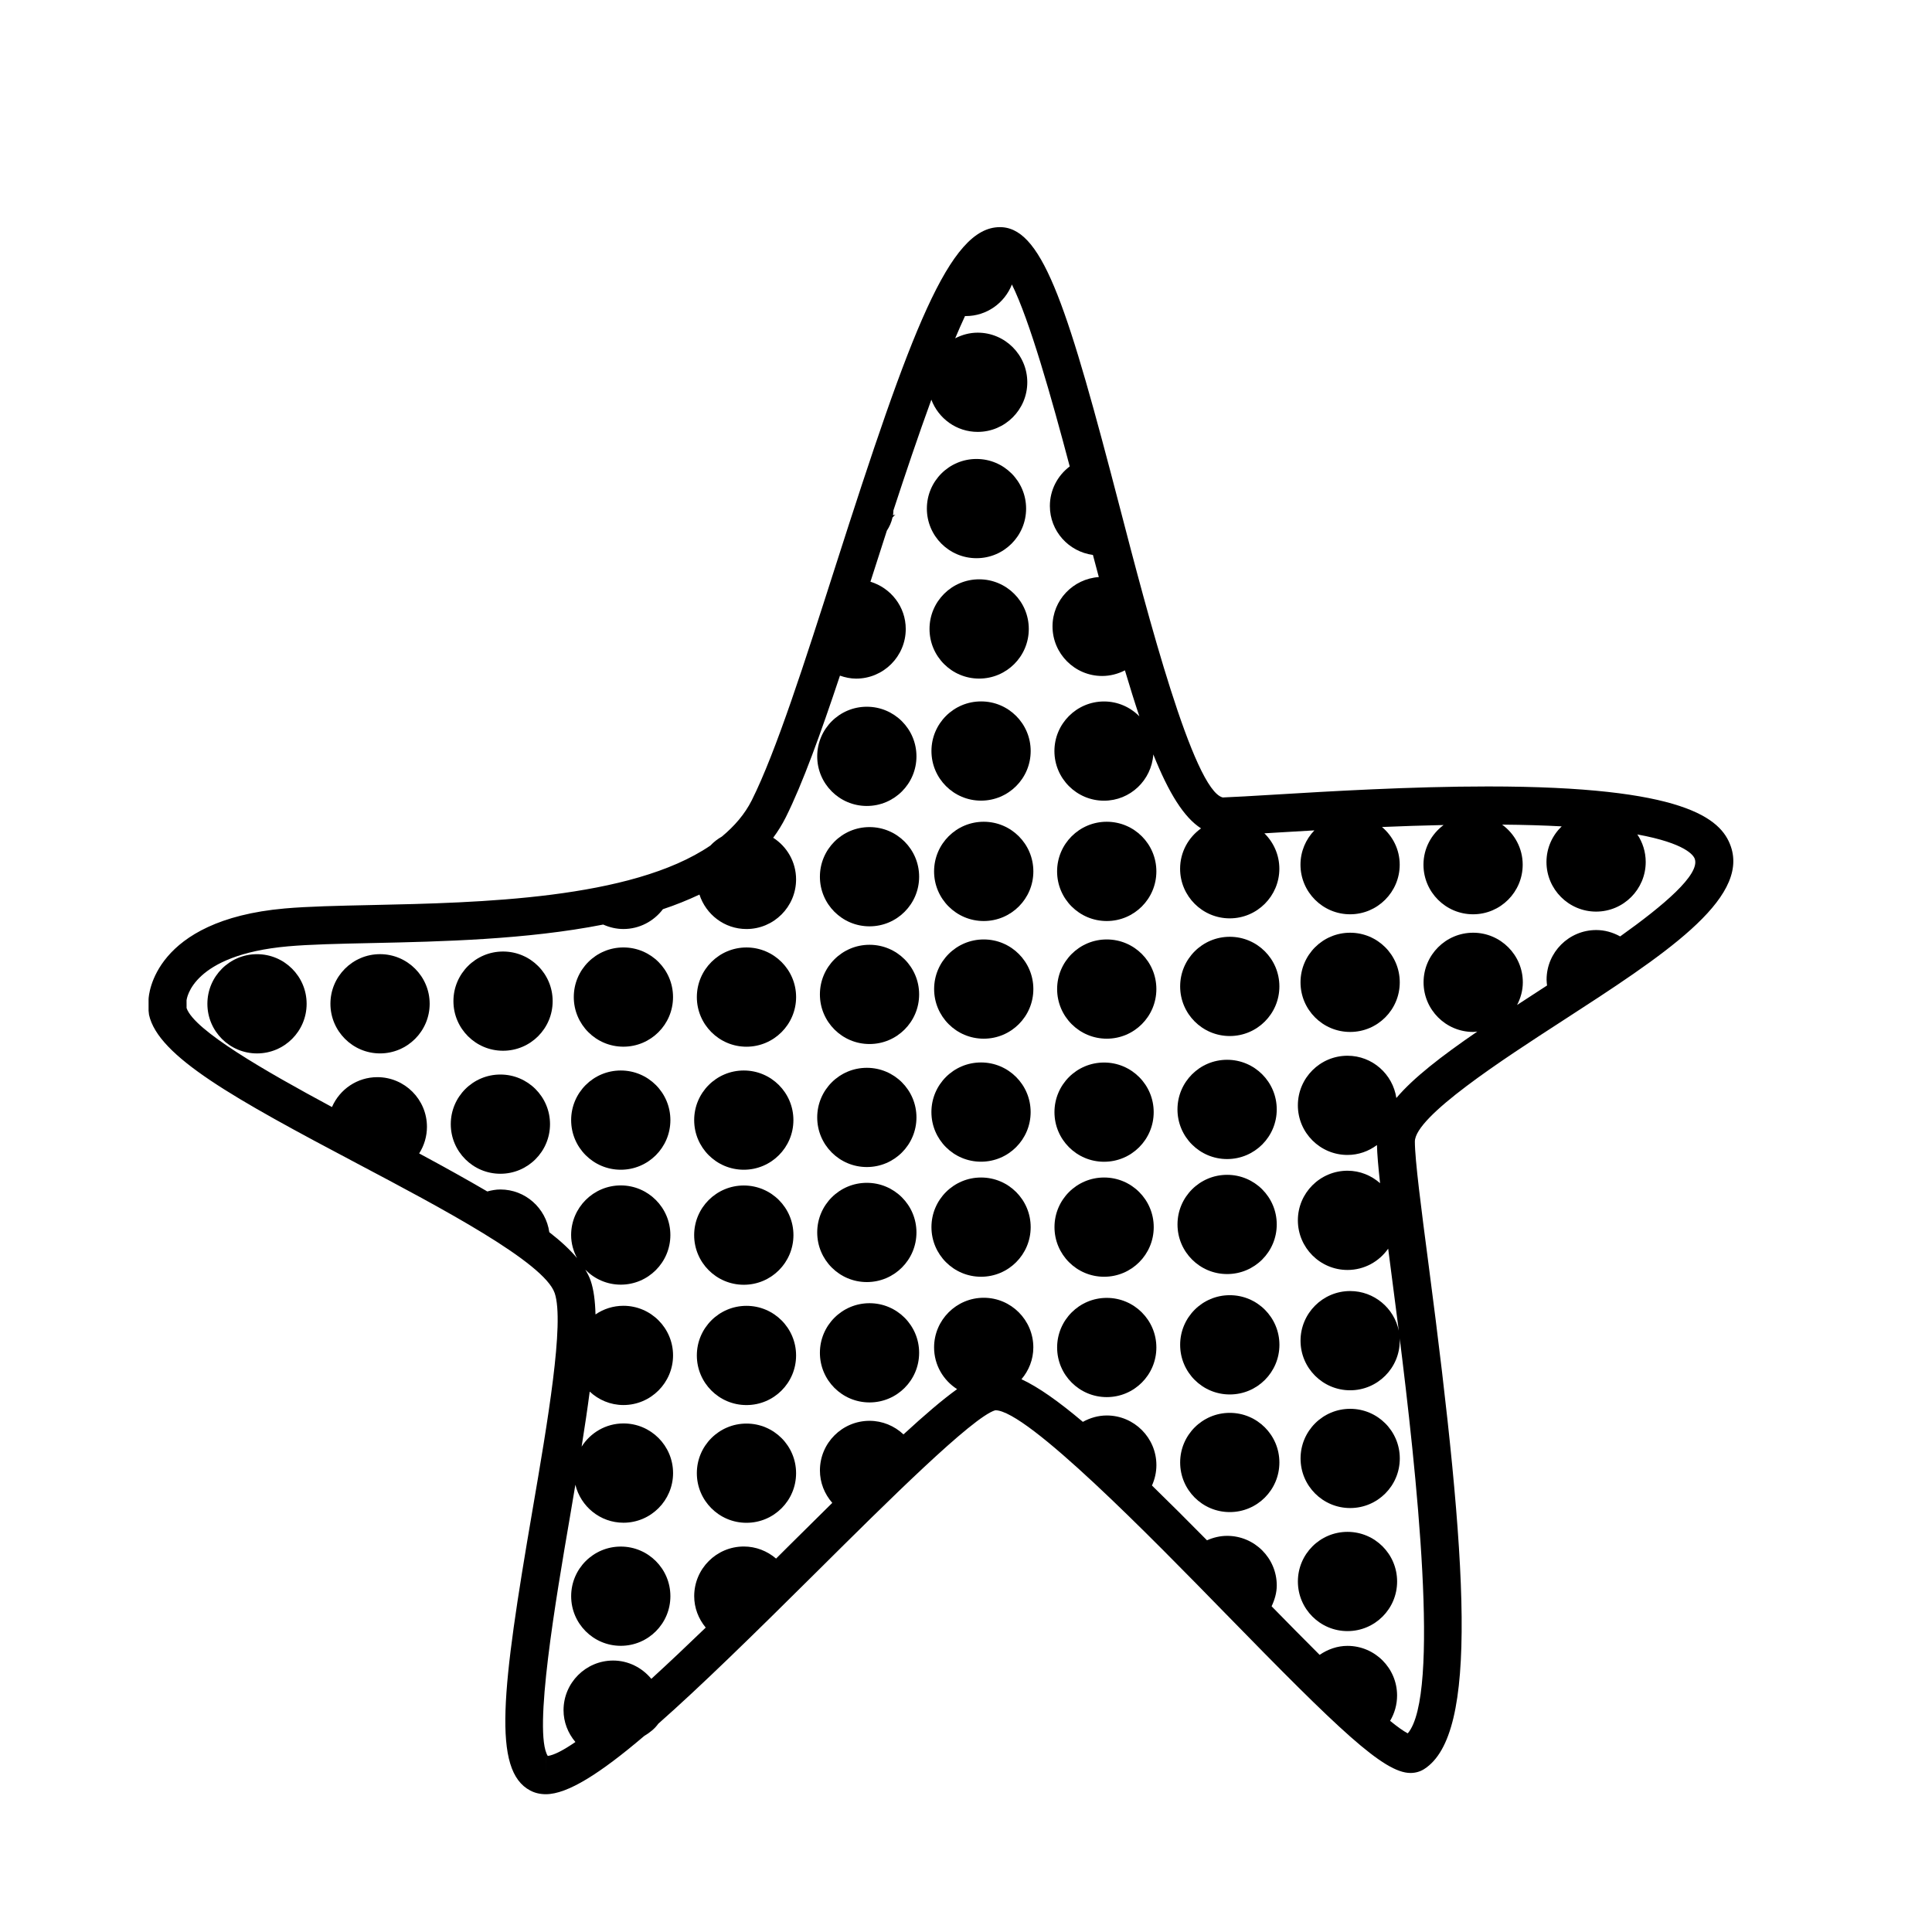 <?xml version="1.0" encoding="UTF-8"?>
<!-- Uploaded to: ICON Repo, www.svgrepo.com, Generator: ICON Repo Mixer Tools -->
<svg fill="#000000" width="800px" height="800px" version="1.1" viewBox="144 144 512 512" xmlns="http://www.w3.org/2000/svg">
 <g>
  <path d="m602.67 368.27c-2.586-7.379-12.234-15.852-64.316-15.852-20.645 0-42.328 1.305-56.688 2.172-5.914 0.352-10.672 0.641-13.629 0.746-7.777-1.926-19.977-48.801-27.258-76.805-13.562-52.148-20.176-73.469-31.109-74.312l-0.707-0.023c-13.391 0-23.578 27.434-43.613 90.027-8.066 25.18-15.672 48.965-22.117 61.848-1.859 3.707-4.606 6.863-7.93 9.629-1.133 0.648-2.168 1.441-3.047 2.387-20.98 14.277-61.262 15.148-89.723 15.758-9.082 0.195-16.934 0.363-23.113 0.91-34.77 3.094-36.008 22.969-36.047 24.023v3.066l0.117 1.082c2.43 11.055 22.574 22.199 55.254 39.469 22.047 11.648 49.484 26.152 52.254 34.293 2.648 7.773-1.898 34.285-5.91 57.66-8.152 47.5-10.664 68.871-0.543 74.176 1.223 0.641 2.606 0.961 4.102 0.961 5.758 0 14.379-5.481 26.082-15.438 1.527-0.906 2.836-1.98 3.719-3.238 11.316-9.977 25.23-23.617 41.996-40.266 18.449-18.332 41.406-41.152 47.332-42.812 8.402 0 41.387 33.789 61.086 53.973 29.871 30.59 41.828 42.152 48.926 42.152 1.316 0 2.562-0.352 3.613-1.023 14.496-9.219 11.617-54.004 1.223-133.4-1.977-15.074-3.672-28.102-3.672-32.902 0-6.66 23.426-21.836 38.938-31.883 26.688-17.281 49.738-32.207 44.781-46.375zm-314.02 246.18-0.004-5.039h0.004zm284.71-222.29c-1.93-1.066-4.082-1.691-6.344-1.691-7.25 0-13.156 5.898-13.156 13.148 0 0.52 0.07 1.031 0.125 1.547-0.523 0.336-1.074 0.695-1.578 1.023-2.203 1.426-4.301 2.801-6.367 4.144 0.941-1.809 1.523-3.836 1.523-6.004 0-7.25-5.906-13.148-13.156-13.148s-13.148 5.898-13.148 13.148c0 7.254 5.898 13.148 13.148 13.148 0.371 0 0.727-0.082 1.094-0.105-9.629 6.602-16.949 12.289-21.453 17.613-0.945-6.328-6.367-11.203-12.953-11.203-7.25 0-13.148 5.898-13.148 13.148s5.898 13.145 13.148 13.145c2.934 0 5.613-0.992 7.809-2.621 0.059 2.402 0.352 5.805 0.828 10.105-2.312-2.035-5.316-3.305-8.629-3.305-7.25 0-13.156 5.894-13.156 13.145s5.906 13.156 13.156 13.156c4.457 0 8.395-2.242 10.777-5.648 0.246 1.867 0.5 3.809 0.754 5.824 0.598 4.574 1.309 9.984 2.055 15.91-1.234-5.984-6.543-10.5-12.887-10.5-7.25 0-13.148 5.906-13.148 13.156s5.898 13.145 13.148 13.145 13.148-5.894 13.148-13.145c0-0.875-0.09-1.734-0.258-2.559 4.727 37.539 11.059 96.434 2.379 106.62-1.176-0.609-2.781-1.762-4.68-3.316 1.199-2.016 1.848-4.336 1.848-6.723 0-7.25-5.894-13.145-13.148-13.145-2.68 0-5.219 0.906-7.375 2.383-4.18-4.16-8.52-8.57-12.73-12.871 0.816-1.742 1.367-3.582 1.367-5.523 0-7.25-5.898-13.145-13.148-13.145-1.859 0-3.668 0.434-5.34 1.18-5.203-5.273-10.039-10.098-14.586-14.523 0.762-1.691 1.176-3.523 1.176-5.402 0-7.25-5.898-13.156-13.148-13.156-2.262 0-4.414 0.629-6.34 1.691-6.375-5.379-11.773-9.211-16.27-11.297 1.934-2.281 3.144-5.203 3.144-8.434 0-7.25-5.894-13.156-13.145-13.156s-13.156 5.906-13.156 13.156c0 4.656 2.445 8.727 6.102 11.059-3.863 2.777-8.59 6.82-14.211 11.996-2.414-2.273-5.602-3.602-8.996-3.602-7.25 0-13.148 5.894-13.148 13.145 0 3.211 1.184 6.207 3.273 8.602-3.531 3.481-7.246 7.164-11.215 11.098-1.188 1.188-2.43 2.414-3.68 3.664-2.363-2.023-5.359-3.199-8.551-3.199-7.25 0-13.145 5.906-13.145 13.156 0 3.09 1.113 5.984 3.055 8.332-4.875 4.707-9.766 9.332-14.418 13.586-2.469-2.992-6.144-4.852-10.117-4.852-7.25 0-13.148 5.906-13.148 13.156 0 3.129 1.148 6.062 3.144 8.434-3.109 2.137-5.633 3.465-7.32 3.699-3.941-6.184 2.176-41.82 5.863-63.309 0.516-3.004 0.984-5.773 1.449-8.57 1.402 5.758 6.566 10.066 12.746 10.066 7.25 0 13.145-5.906 13.145-13.156s-5.894-13.156-13.145-13.156c-4.676 0-8.758 2.469-11.09 6.152 0.84-5.285 1.57-10.176 2.144-14.59 2.352 2.195 5.481 3.562 8.938 3.562 7.25 0 13.148-5.906 13.148-13.156s-5.898-13.145-13.148-13.145c-2.746 0-5.297 0.848-7.406 2.293-0.09-3.621-0.484-6.606-1.27-8.918-0.332-0.984-0.836-1.961-1.426-2.953 2.394 2.449 5.719 3.977 9.395 3.977 7.25 0 13.145-5.894 13.145-13.145s-5.894-13.156-13.145-13.156-13.156 5.906-13.156 13.156c0 2.211 0.598 4.273 1.57 6.102-1.863-2.223-4.309-4.5-7.352-6.856-0.902-6.387-6.344-11.324-12.969-11.324-1.188 0-2.336 0.215-3.465 0.523-5.336-3.129-11.348-6.465-18.055-10.078 1.344-2.106 2.062-4.543 2.062-7.055 0-7.25-5.898-13.156-13.148-13.156-5.273 0-9.949 3.16-12.02 7.918-17.766-9.551-36.5-20.324-38.531-26.223l-0.008-2.035c0.051-0.492 1.473-12.07 26.879-14.328 5.844-0.52 13.531-0.684 22.434-0.875 18.156-0.387 40.809-0.906 61.105-4.898 1.664 0.742 3.465 1.18 5.352 1.18h0.004c4.211 0 8.035-2.035 10.465-5.25 3.394-1.125 6.609-2.43 9.684-3.875 1.715 5.273 6.613 9.129 12.461 9.129 7.25 0 13.148-5.898 13.148-13.148 0-4.641-2.422-8.707-6.066-11.043 1.258-1.703 2.383-3.508 3.344-5.43 4.422-8.852 9.254-22.227 14.348-37.527 1.371 0.48 2.805 0.789 4.289 0.789 7.25 0 13.148-5.898 13.148-13.148 0-5.926-3.965-10.891-9.359-12.531 0.098-0.293 0.18-0.574 0.281-0.863 1.254-3.926 2.625-8.203 4.07-12.664 0.699-1.055 1.215-2.227 1.5-3.5 0.312-0.352 0.59-0.641 0.785-0.777 0 0-0.266 0.125-0.656 0.18 0.07-0.414 0.098-0.84 0.109-1.266 3.164-9.672 6.609-19.906 10.055-29.352 1.879 4.973 6.648 8.535 12.277 8.535 7.25 0 13.148-5.898 13.148-13.148s-5.898-13.148-13.148-13.148c-2.16 0-4.16 0.57-5.961 1.496 0.887-2.117 1.758-4.066 2.613-5.914 0.066 0 0.133 0.02 0.195 0.02 5.562 0 10.305-3.481 12.223-8.375 4.699 9.488 10.461 29.871 15.324 48.219-3.254 2.449-5.262 6.289-5.262 10.488 0 6.656 4.984 12.113 11.41 12.973 0.527 2.023 1.043 3.93 1.562 5.863-6.832 0.469-12.27 6.117-12.27 13.062 0 7.25 5.906 13.148 13.156 13.148 2.106 0 4.176-0.535 6.031-1.492 1.309 4.387 2.59 8.496 3.828 12.188-2.387-2.422-5.699-3.941-9.367-3.941-7.25 0-13.145 5.898-13.145 13.148s5.894 13.148 13.145 13.148c6.949 0 12.594-5.43 13.062-12.262 4.121 10.305 8.141 16.711 12.652 19.602-3.344 2.387-5.551 6.277-5.551 10.695 0 7.25 5.906 13.148 13.156 13.148s13.145-5.898 13.145-13.148c0-3.672-1.527-6.996-3.961-9.387 1.027-0.059 2.062-0.121 3.18-0.191 3.039-0.18 6.453-0.387 10.066-0.59-2.273 2.363-3.684 5.562-3.684 9.09 0 7.25 5.898 13.148 13.148 13.148s13.148-5.898 13.148-13.148c0-4.016-1.848-7.57-4.695-9.984 5.305-0.223 10.785-0.406 16.324-0.523-3.219 2.398-5.332 6.195-5.332 10.508 0 7.25 5.898 13.148 13.148 13.148s13.148-5.898 13.148-13.148c0-4.375-2.168-8.223-5.457-10.617 5.926 0.051 11.168 0.211 15.793 0.465-2.481 2.394-4.035 5.734-4.035 9.441 0 7.25 5.906 13.148 13.156 13.148s13.145-5.898 13.145-13.148c0-2.699-0.82-5.215-2.223-7.305 12.785 2.344 14.895 5.543 15.219 6.469 1.477 4.133-8.297 12.391-19.773 20.562z"/>
  <path d="m225.26 410.02c0 7.262-5.887 13.148-13.148 13.148-7.266 0-13.152-5.887-13.152-13.148s5.887-13.152 13.152-13.152c7.262 0 13.148 5.891 13.148 13.152"/>
  <path d="m415.93 278.78c0 7.262-5.887 13.148-13.148 13.148-7.266 0-13.152-5.887-13.152-13.148s5.887-13.148 13.152-13.148c7.262 0 13.148 5.887 13.148 13.148"/>
  <path d="m416.64 310.68c0 7.266-5.891 13.152-13.156 13.152s-13.152-5.887-13.152-13.152 5.887-13.156 13.152-13.156 13.156 5.891 13.156 13.156"/>
  <path d="m244.71 396.86c-7.25 0-13.145 5.898-13.145 13.148s5.894 13.156 13.145 13.156 13.156-5.906 13.156-13.156c-0.004-7.246-5.906-13.148-13.156-13.148z"/>
  <path d="m290.46 409.31c0 7.262-5.887 13.148-13.148 13.148-7.262 0-13.148-5.887-13.148-13.148 0-7.262 5.887-13.148 13.148-13.148 7.262 0 13.148 5.887 13.148 13.148"/>
  <path d="m289.76 441.91c0 7.262-5.891 13.148-13.152 13.148s-13.148-5.887-13.148-13.148c0-7.262 5.887-13.148 13.148-13.148s13.152 5.887 13.152 13.148"/>
  <path d="m322.36 408.23c0 7.262-5.891 13.152-13.152 13.152-7.262 0-13.148-5.891-13.148-13.152s5.887-13.148 13.148-13.148c7.262 0 13.152 5.887 13.152 13.148"/>
  <path d="m321.66 440.84c0 7.262-5.887 13.152-13.148 13.152-7.262 0-13.152-5.891-13.152-13.152 0-7.262 5.891-13.148 13.152-13.148 7.262 0 13.148 5.887 13.148 13.148"/>
  <path d="m321.66 567.01c0 7.262-5.887 13.148-13.148 13.148s-13.148-5.887-13.148-13.148c0-7.266 5.887-13.152 13.148-13.152s13.148 5.887 13.148 13.152"/>
  <path d="m341.82 421.39c7.25 0 13.156-5.906 13.156-13.156s-5.906-13.148-13.156-13.148-13.148 5.898-13.148 13.148c-0.004 7.25 5.898 13.156 13.148 13.156z"/>
  <path d="m354.26 440.84c0 7.262-5.887 13.152-13.148 13.152s-13.148-5.891-13.148-13.152c0-7.262 5.887-13.148 13.148-13.148s13.148 5.887 13.148 13.148"/>
  <path d="m354.27 471.32c0 7.266-5.891 13.156-13.156 13.156s-13.156-5.891-13.156-13.156c0-7.262 5.891-13.152 13.156-13.152s13.156 5.891 13.156 13.152"/>
  <path d="m354.97 503.21c0 7.262-5.887 13.148-13.148 13.148-7.266 0-13.152-5.887-13.152-13.148 0-7.262 5.887-13.148 13.152-13.148 7.262 0 13.148 5.887 13.148 13.148"/>
  <path d="m354.97 534.41c0 7.262-5.887 13.148-13.148 13.148-7.266 0-13.152-5.887-13.152-13.148 0-7.262 5.887-13.148 13.152-13.148 7.262 0 13.148 5.887 13.148 13.148"/>
  <path d="m386.87 344.44c0 7.262-5.891 13.148-13.152 13.148s-13.148-5.887-13.148-13.148 5.887-13.148 13.148-13.148 13.152 5.887 13.152 13.148"/>
  <path d="m387.58 376.34c0 7.262-5.887 13.148-13.148 13.148-7.262 0-13.148-5.887-13.148-13.148 0-7.262 5.887-13.152 13.148-13.152 7.262 0 13.148 5.891 13.148 13.152"/>
  <path d="m387.58 407.53c0 7.262-5.887 13.148-13.148 13.148-7.262 0-13.148-5.887-13.148-13.148 0-7.266 5.887-13.152 13.148-13.152 7.262 0 13.148 5.887 13.148 13.152"/>
  <path d="m386.87 440.13c0 7.262-5.891 13.148-13.152 13.148s-13.148-5.887-13.148-13.148c0-7.262 5.887-13.148 13.148-13.148s13.152 5.887 13.152 13.148"/>
  <path d="m386.87 470.61c0 7.266-5.891 13.152-13.152 13.152s-13.148-5.887-13.148-13.152c0-7.262 5.887-13.148 13.148-13.148s13.152 5.887 13.152 13.148"/>
  <path d="m387.58 502.51c0 7.262-5.887 13.148-13.148 13.148-7.262 0-13.148-5.887-13.148-13.148 0-7.262 5.887-13.148 13.148-13.148 7.262 0 13.148 5.887 13.148 13.148"/>
  <path d="m417.14 343.03c0 7.262-5.887 13.148-13.148 13.148s-13.148-5.887-13.148-13.148c0-7.262 5.887-13.148 13.148-13.148s13.148 5.887 13.148 13.148"/>
  <path d="m417.85 374.93c0 7.262-5.887 13.152-13.152 13.152-7.266 0-13.156-5.891-13.156-13.152 0-7.266 5.891-13.156 13.156-13.156 7.266 0 13.152 5.891 13.152 13.156"/>
  <path d="m417.85 406.11c0 7.266-5.887 13.152-13.148 13.152s-13.148-5.887-13.148-13.152c0-7.262 5.887-13.148 13.148-13.148s13.148 5.887 13.148 13.148"/>
  <path d="m417.13 438.71c0 7.262-5.887 13.152-13.148 13.152s-13.148-5.891-13.148-13.152c0-7.262 5.887-13.148 13.148-13.148s13.148 5.887 13.148 13.148"/>
  <path d="m417.14 469.2c0 7.262-5.887 13.152-13.148 13.152s-13.148-5.891-13.148-13.152c0-7.262 5.887-13.148 13.148-13.148s13.148 5.887 13.148 13.148"/>
  <path d="m450.45 374.93c0 7.266-5.891 13.152-13.152 13.152-7.266 0-13.156-5.887-13.156-13.152 0-7.266 5.891-13.156 13.156-13.156 7.262 0 13.152 5.891 13.152 13.156"/>
  <path d="m450.45 406.11c0 7.266-5.887 13.152-13.148 13.152s-13.152-5.887-13.152-13.152c0-7.262 5.891-13.148 13.152-13.148s13.148 5.887 13.148 13.148"/>
  <path d="m449.74 438.73c0 7.262-5.887 13.148-13.148 13.148-7.262 0-13.148-5.887-13.148-13.148 0-7.262 5.887-13.148 13.148-13.148 7.262 0 13.148 5.887 13.148 13.148"/>
  <path d="m449.75 469.2c0 7.262-5.887 13.152-13.152 13.152-7.262 0-13.148-5.891-13.148-13.152 0-7.262 5.887-13.148 13.148-13.148 7.266 0 13.152 5.887 13.152 13.148"/>
  <path d="m450.45 501.1c0 7.262-5.887 13.148-13.148 13.148s-13.152-5.887-13.152-13.148c0-7.262 5.891-13.148 13.152-13.148s13.148 5.887 13.148 13.148"/>
  <path d="m483.05 405.41c0 7.262-5.887 13.148-13.148 13.148s-13.148-5.887-13.148-13.148c0-7.266 5.887-13.152 13.148-13.152s13.148 5.887 13.148 13.152"/>
  <path d="m482.35 438.01c0 7.266-5.891 13.152-13.156 13.152-7.262 0-13.152-5.887-13.152-13.152s5.891-13.156 13.152-13.156c7.266 0 13.156 5.891 13.156 13.156"/>
  <path d="m482.35 468.49c0 7.262-5.891 13.148-13.152 13.148-7.262 0-13.148-5.887-13.148-13.148 0-7.262 5.887-13.148 13.148-13.148 7.262 0 13.152 5.887 13.152 13.148"/>
  <path d="m483.06 500.39c0 7.266-5.891 13.156-13.156 13.156s-13.152-5.891-13.152-13.156 5.887-13.152 13.152-13.152 13.156 5.887 13.156 13.152"/>
  <path d="m483.05 531.57c0 7.262-5.887 13.148-13.148 13.148s-13.148-5.887-13.148-13.148 5.887-13.148 13.148-13.148 13.148 5.887 13.148 13.148"/>
  <path d="m514.95 404.33c0 7.262-5.887 13.148-13.148 13.148-7.262 0-13.152-5.887-13.152-13.148s5.891-13.148 13.152-13.148c7.262 0 13.148 5.887 13.148 13.148"/>
  <path d="m514.96 530.5c0 7.262-5.887 13.148-13.148 13.148-7.262 0-13.148-5.887-13.148-13.148s5.887-13.148 13.148-13.148c7.262 0 13.148 5.887 13.148 13.148"/>
  <path d="m514.25 563.11c0 7.262-5.887 13.148-13.148 13.148-7.262 0-13.148-5.887-13.148-13.148s5.887-13.152 13.148-13.152c7.262 0 13.148 5.891 13.148 13.152"/>
 </g>
</svg>